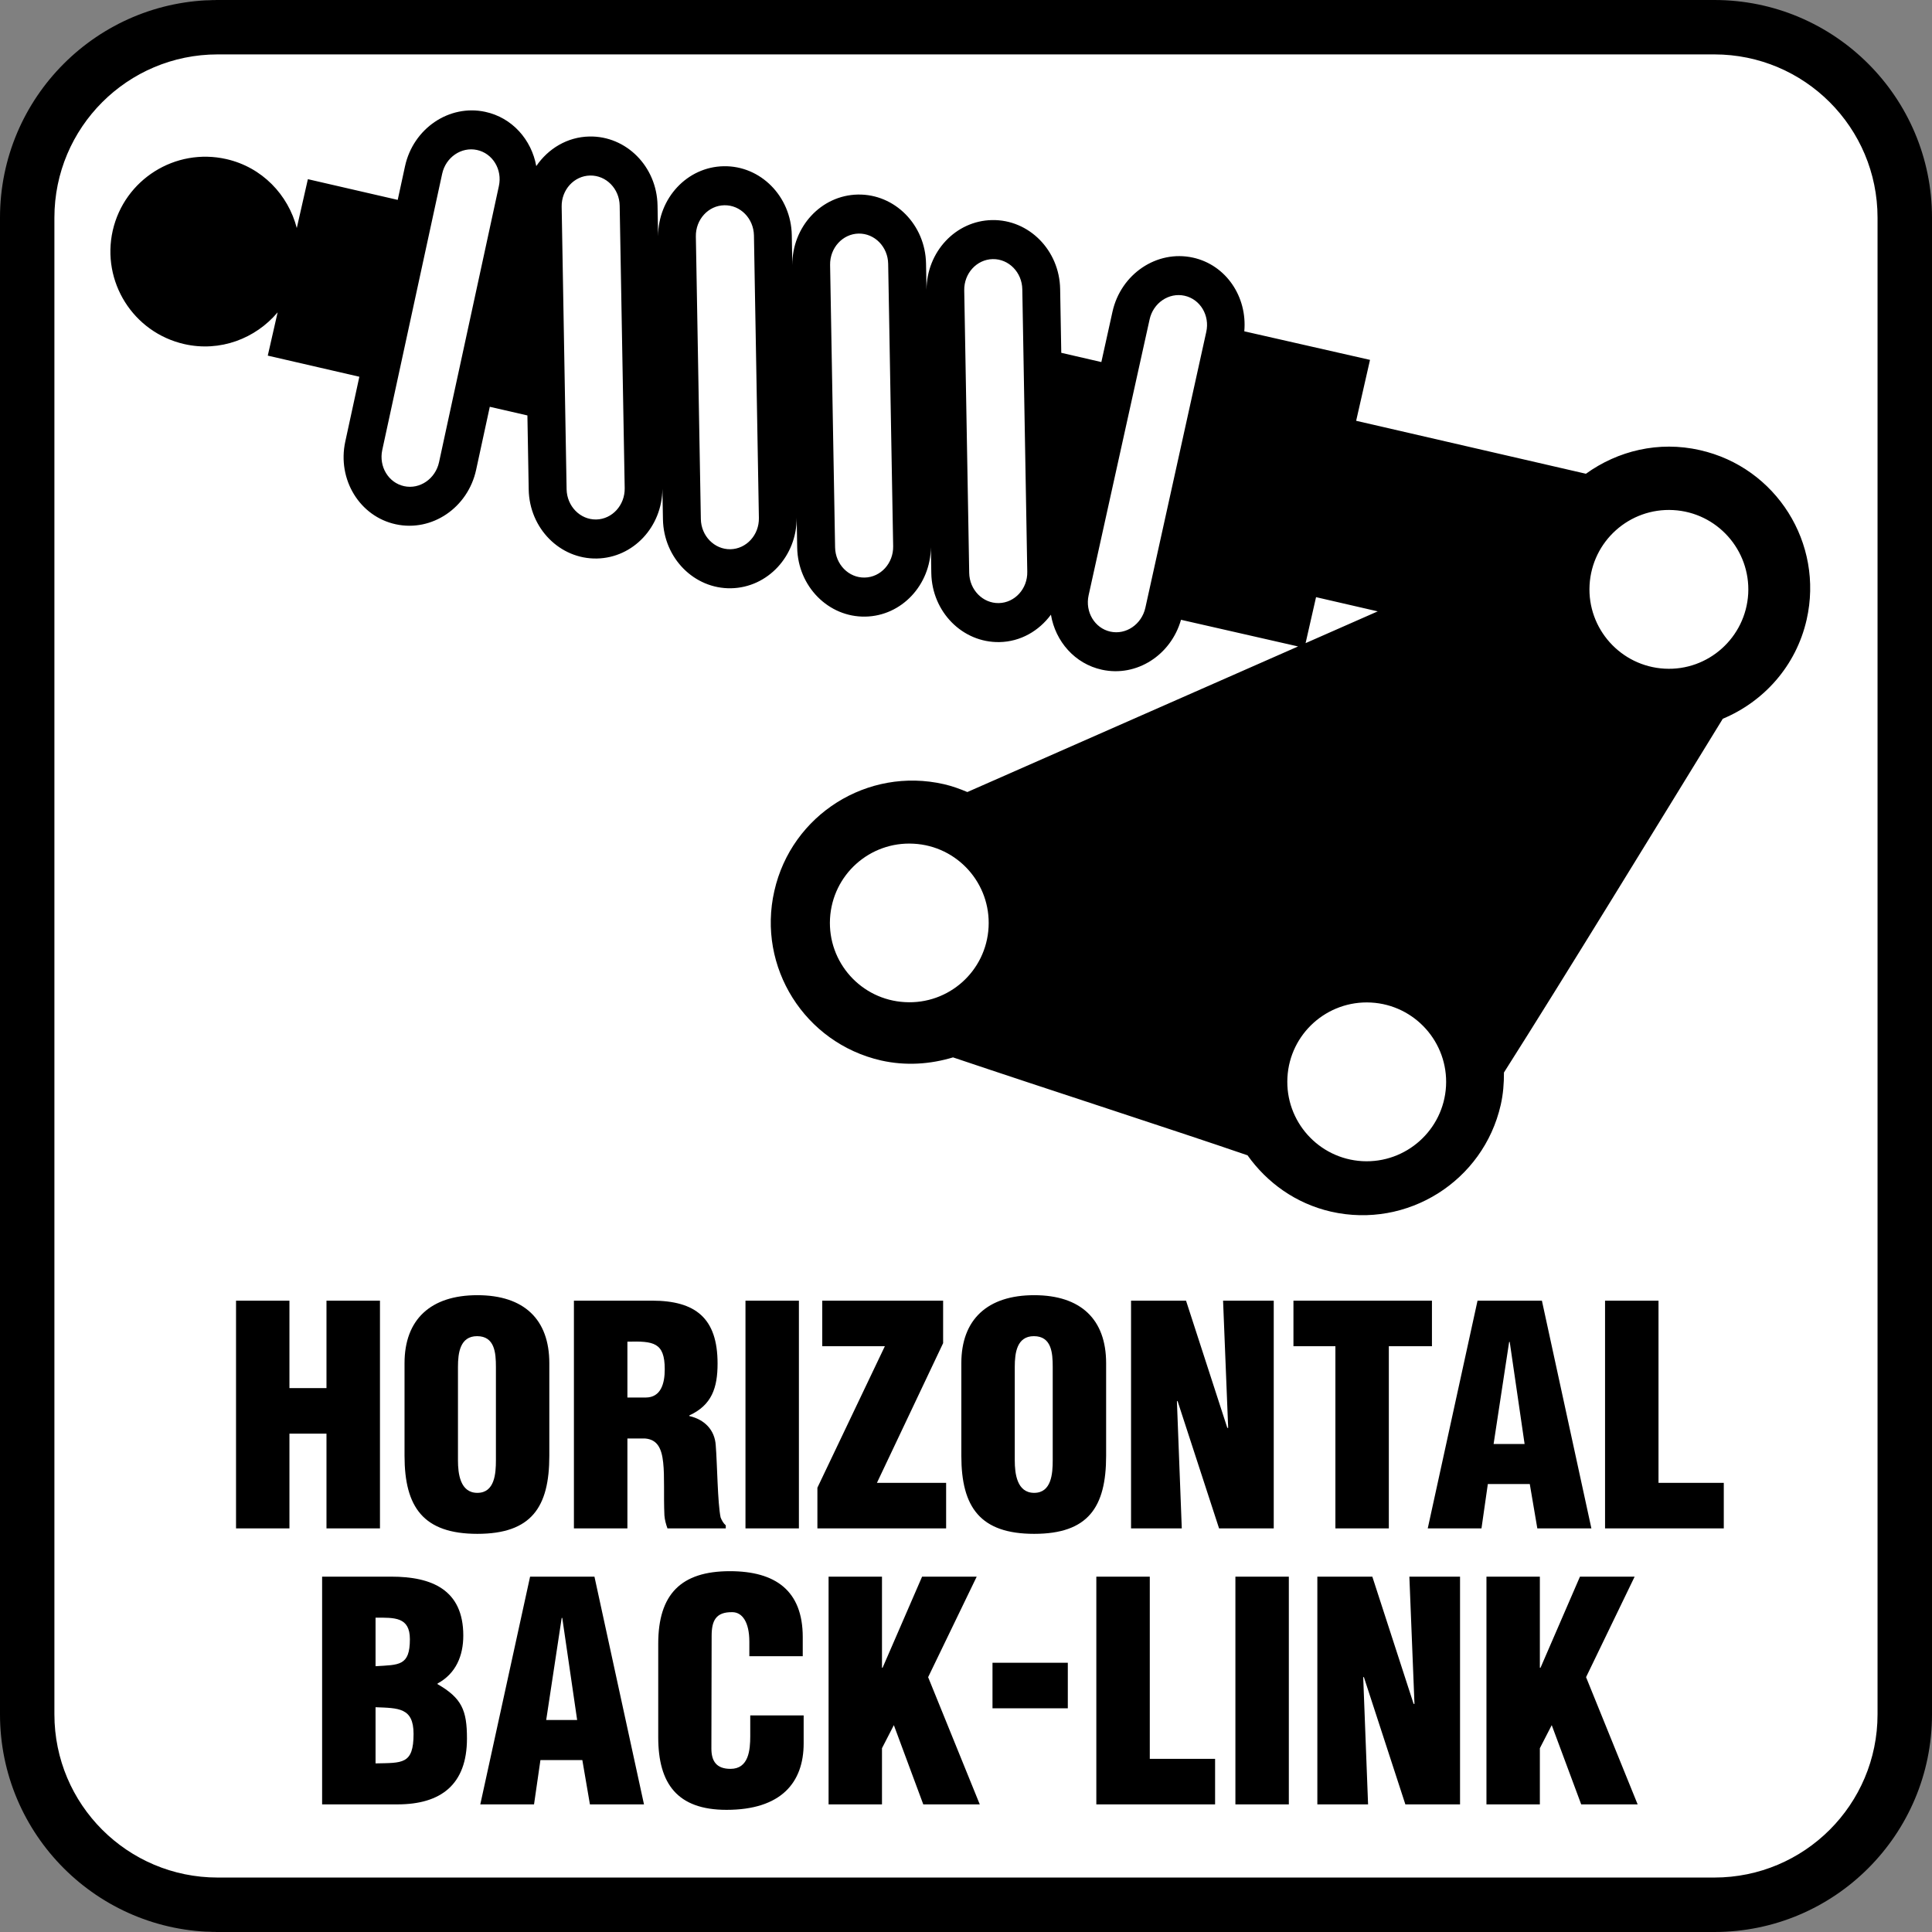 <?xml version="1.0" encoding="UTF-8"?>
<svg width="70px" height="70px" viewBox="0 0 70 70" version="1.1" xmlns="http://www.w3.org/2000/svg" xmlns:xlink="http://www.w3.org/1999/xlink">
    <rect x="0" y="0" width="70" height="70" fill="#808080" stroke="none"/>
    <!-- Generator: Sketch 52.4 (67378) - http://www.bohemiancoding.com/sketch -->
    <title>tech-LT-BG/HorizBackLinkSus</title>
    <desc>Created with Sketch.</desc>
    <g id="tech-LT-BG/HorizBackLinkSus" stroke="none" stroke-width="1" fill="none" fill-rule="evenodd">
        <path d="M8,0 L61,0 C65.418,-8.11624501e-16 69,3.582 69,8 L69,62 C69,66.418 65.418,70 61,70 L8,70 C3.582,70 5.41083001e-16,64.986 0,60.568 L0,9.429 C-5.41083001e-16,5.01 3.582,8.11624501e-16 8,0 Z" id="Rectangle-2" fill="#FFFFFF"></path>
        <path d="M63.341,21.51 C63.425,19.926 62.21,18.567 60.624,18.481 C59.038,18.395 57.681,19.61 57.593,21.198 C57.507,22.781 58.724,24.139 60.31,24.227 C61.896,24.315 63.251,23.096 63.341,21.51 Z M52.392,39.354 C52.478,37.768 51.261,36.41 49.675,36.324 C48.089,36.239 46.732,37.453 46.646,39.037 C46.558,40.623 47.773,41.983 49.361,42.071 C50.946,42.156 52.304,40.938 52.392,39.354 Z M47.304,23.302 C48.191,22.912 49.067,22.527 49.918,22.151 L47.683,21.636 L47.304,23.302 Z M35.818,33.596 C35.904,32.01 34.691,30.653 33.103,30.569 C31.517,30.481 30.161,31.692 30.073,33.283 C29.987,34.869 31.202,36.225 32.79,36.309 C34.376,36.399 35.732,35.186 35.818,33.596 Z M42.918,10.715 C42.351,10.59 41.782,10.975 41.652,11.575 L41.242,13.427 L40.282,17.769 L39.442,21.571 C39.311,22.171 39.662,22.76 40.23,22.885 C40.797,23.01 41.363,22.622 41.498,22.023 L41.879,20.299 L42.64,16.854 L43.705,12.027 C43.839,11.428 43.486,10.84 42.918,10.715 Z M37.22,20.718 L37.194,19.219 L37.075,12.466 L37.04,10.481 C37.029,9.866 36.549,9.377 35.968,9.388 C35.387,9.4 34.925,9.906 34.936,10.521 L34.962,11.979 L35.081,18.733 L35.116,20.757 C35.127,21.371 35.608,21.862 36.189,21.851 C36.769,21.839 37.232,21.332 37.22,20.718 Z M32.361,19.793 L32.27,14.677 L32.212,11.345 L32.18,9.558 C32.17,8.943 31.69,8.453 31.109,8.463 C30.528,8.475 30.066,8.983 30.076,9.598 L30.2,16.61 L30.218,17.612 L30.257,19.833 C30.269,20.448 30.748,20.938 31.328,20.926 C31.91,20.916 32.371,20.407 32.361,19.793 Z M27.496,18.766 L27.38,12.114 L27.346,10.224 L27.317,8.531 C27.305,7.915 26.825,7.425 26.244,7.437 C25.663,7.447 25.201,7.954 25.212,8.57 L25.233,9.737 L25.352,16.491 L25.393,18.805 C25.403,19.419 25.884,19.909 26.464,19.9 C27.045,19.888 27.508,19.38 27.496,18.766 Z M22.634,17.688 L22.452,7.452 C22.443,6.838 21.962,6.349 21.381,6.36 C20.8,6.37 20.338,6.877 20.35,7.491 L20.529,17.727 C20.541,18.341 21.02,18.832 21.602,18.822 C22.182,18.811 22.644,18.302 22.634,17.688 Z M17.283,5.434 C16.715,5.311 16.149,5.698 16.02,6.299 L15.748,7.551 L14.359,13.958 L13.85,16.304 C13.721,16.905 14.074,17.492 14.643,17.615 C15.21,17.738 15.776,17.348 15.907,16.748 L16.409,14.43 L16.651,13.316 L18.075,6.743 C18.207,6.143 17.851,5.557 17.283,5.434 Z M65.458,22.451 C65.075,24.134 63.901,25.424 62.42,26.042 C60.149,29.739 56.657,35.448 54.491,38.859 C54.493,39.246 54.464,39.639 54.374,40.033 C53.745,42.795 50.993,44.528 48.228,43.901 C46.948,43.608 45.905,42.85 45.2,41.859 C42.474,40.923 38.033,39.492 34.53,38.311 C33.707,38.559 32.818,38.625 31.919,38.422 C29.157,37.789 27.425,35.043 28.056,32.28 C28.681,29.514 31.435,27.781 34.198,28.412 C34.496,28.48 34.777,28.582 35.049,28.697 C38.416,27.214 42.829,25.272 47.032,23.422 L42.79,22.456 C42.426,23.736 41.181,24.541 39.923,24.265 C38.944,24.051 38.24,23.241 38.077,22.271 C37.643,22.859 36.977,23.25 36.213,23.264 C34.874,23.289 33.769,22.172 33.743,20.768 L33.727,19.828 C33.713,21.197 32.668,22.317 31.353,22.341 C30.015,22.366 28.909,21.247 28.884,19.843 L28.865,18.757 C28.873,20.146 27.817,21.288 26.489,21.314 C25.151,21.339 24.045,20.22 24.02,18.817 L24,17.71 C23.992,19.085 22.945,20.211 21.625,20.236 C20.287,20.261 19.182,19.143 19.156,17.739 L19.109,15.052 L17.746,14.739 L17.251,17.023 C16.953,18.396 15.652,19.279 14.342,18.996 C13.033,18.715 12.213,17.373 12.51,16 L13.02,13.65 L9.702,12.885 L10.059,11.317 C9.256,12.269 7.974,12.762 6.677,12.467 C4.823,12.045 3.667,10.201 4.085,8.352 C4.507,6.504 6.349,5.344 8.2,5.764 C9.497,6.058 10.441,7.057 10.753,8.262 L11.155,6.492 L14.41,7.242 L14.674,6.026 C14.971,4.655 16.274,3.77 17.581,4.052 C18.556,4.261 19.257,5.059 19.43,6.018 C19.861,5.385 20.556,4.961 21.355,4.946 C22.695,4.92 23.799,6.038 23.824,7.443 L23.844,8.56 C23.846,7.179 24.897,6.048 26.219,6.023 C27.557,5.997 28.663,7.115 28.688,8.521 L28.707,9.607 C28.698,8.216 29.755,7.074 31.082,7.049 C32.422,7.025 33.527,8.144 33.552,9.549 L33.569,10.498 C33.578,9.123 34.625,7.998 35.943,7.974 C37.28,7.948 38.387,9.067 38.411,10.472 L38.452,12.783 L39.904,13.118 L40.307,11.296 C40.61,9.927 41.915,9.047 43.222,9.334 C44.424,9.598 45.196,10.755 45.083,12.004 L49.638,13.039 L49.136,15.246 L57.461,17.165 C58.615,16.334 60.095,15.968 61.591,16.309 C64.357,16.932 66.087,19.686 65.458,22.451 Z M59.226,57.125 L57.245,57.125 L55.816,60.425 L55.792,60.425 L55.792,57.125 L53.857,57.125 L53.857,65.376 L55.792,65.376 L55.792,63.341 L56.222,62.505 L57.29,65.376 L59.335,65.376 L57.466,60.767 L59.226,57.125 Z M51.249,61.735 L51.218,61.735 L49.722,57.125 L47.73,57.125 L47.73,65.376 L49.568,65.376 L49.392,60.778 L49.413,60.755 L50.919,65.376 L52.9,65.376 L52.9,57.125 L51.064,57.125 L51.249,61.735 Z M44.761,65.376 L46.697,65.376 L46.697,57.125 L44.761,57.125 L44.761,65.376 Z M41.659,57.125 L39.722,57.125 L39.722,65.376 L44.025,65.376 L44.025,63.726 L41.659,63.726 L41.659,57.125 Z M35.96,61.894 L38.689,61.894 L38.689,60.244 L35.96,60.244 L35.96,61.894 Z M35.388,57.125 L33.409,57.125 L31.978,60.425 L31.956,60.425 L31.956,57.125 L30.021,57.125 L30.021,65.376 L31.956,65.376 L31.956,63.341 L32.386,62.505 L33.452,65.376 L35.499,65.376 L33.628,60.767 L35.388,57.125 Z M27.183,62.901 C27.183,63.406 27.128,64.089 26.468,64.089 C25.96,64.089 25.775,63.814 25.775,63.352 L25.784,59.271 C25.784,58.732 25.929,58.402 26.532,58.412 C26.896,58.412 27.15,58.776 27.15,59.48 L27.15,60.007 L29.085,60.007 L29.085,59.315 C29.085,57.631 28.095,56.927 26.445,56.927 C24.673,56.927 23.849,57.763 23.849,59.556 L23.849,62.945 C23.849,64.628 24.542,65.574 26.323,65.574 C28.304,65.574 29.118,64.584 29.118,63.165 L29.118,62.153 L27.183,62.153 L27.183,62.901 Z M20.911,62.318 L20.372,58.621 L20.351,58.621 L19.79,62.318 L20.911,62.318 Z M21.538,57.125 L23.333,65.376 L21.374,65.376 L21.099,63.77 L19.581,63.77 L19.349,65.376 L17.402,65.376 L19.206,57.125 L21.538,57.125 Z M14.984,62.823 C14.984,61.866 14.433,61.889 13.607,61.856 L13.607,63.891 C14.575,63.869 14.984,63.935 14.984,62.823 Z M13.607,60.37 C14.454,60.316 14.851,60.37 14.851,59.391 C14.851,58.577 14.29,58.611 13.607,58.611 L13.607,60.37 Z M16.919,62.989 C16.919,64.661 15.974,65.376 14.4,65.376 L11.671,65.376 L11.671,57.125 L14.179,57.125 C15.644,57.125 16.786,57.598 16.786,59.259 C16.786,59.986 16.523,60.635 15.853,60.997 L15.853,61.02 C16.732,61.526 16.919,61.966 16.919,62.989 Z M60.091,47.125 L58.154,47.125 L58.154,55.376 L62.456,55.376 L62.456,53.726 L60.091,53.726 L60.091,47.125 Z M54.116,52.318 L55.239,52.318 L54.7,48.621 L54.679,48.621 L54.116,52.318 Z M53.907,53.77 L53.677,55.376 L51.73,55.376 L53.534,47.125 L55.866,47.125 L57.659,55.376 L55.7,55.376 L55.427,53.77 L53.907,53.77 Z M50.32,55.376 L50.32,48.776 L51.882,48.776 L51.882,47.125 L46.864,47.125 L46.864,48.776 L48.384,48.776 L48.384,55.376 L50.32,55.376 Z M46.15,47.125 L44.314,47.125 L44.499,51.735 L44.468,51.735 L42.972,47.125 L40.98,47.125 L40.98,55.376 L42.818,55.376 L42.642,50.778 L42.663,50.755 L44.169,55.376 L46.15,55.376 L46.15,47.125 Z M38.142,49.524 C38.142,49.017 38.099,48.412 37.46,48.412 C36.843,48.412 36.767,49.017 36.767,49.524 L36.767,52.912 C36.767,53.385 36.843,54.089 37.47,54.089 C38.099,54.089 38.142,53.385 38.142,52.912 L38.142,49.524 Z M40.077,52.747 C40.077,54.606 39.429,55.574 37.47,55.574 C35.513,55.574 34.831,54.606 34.831,52.747 L34.831,49.391 C34.831,47.807 35.777,46.927 37.47,46.927 C39.165,46.927 40.077,47.807 40.077,49.391 L40.077,52.747 Z M29.616,55.376 L34.28,55.376 L34.28,53.726 L31.773,53.726 L34.171,48.665 L34.171,47.125 L29.792,47.125 L29.792,48.776 L32.06,48.776 L29.616,53.902 L29.616,55.376 Z M27.01,55.376 L28.946,55.376 L28.946,47.125 L27.01,47.125 L27.01,55.376 Z M24.085,49.612 C24.085,48.632 23.677,48.588 22.732,48.611 L22.732,50.635 L23.392,50.635 C23.952,50.635 24.085,50.117 24.085,49.612 Z M24.028,52.989 C23.974,52.483 23.82,52.153 23.368,52.119 L22.732,52.119 L22.732,55.376 L20.794,55.376 L20.794,47.125 L23.622,47.125 C25.206,47.125 25.999,47.763 25.999,49.403 C25.999,50.282 25.79,50.909 24.976,51.283 L24.976,51.306 C25.515,51.427 25.9,51.801 25.933,52.372 C25.987,53.032 25.999,54.452 26.109,54.98 C26.153,55.09 26.208,55.189 26.296,55.266 L26.296,55.376 L24.183,55.376 C24.128,55.222 24.085,55.069 24.073,54.904 C24.04,54.177 24.085,53.495 24.028,52.989 Z M17.968,49.524 C17.968,49.017 17.925,48.412 17.286,48.412 C16.669,48.412 16.593,49.017 16.593,49.524 L16.593,52.912 C16.593,53.385 16.669,54.089 17.296,54.089 C17.925,54.089 17.968,53.385 17.968,52.912 L17.968,49.524 Z M17.296,55.574 C15.339,55.574 14.657,54.606 14.657,52.747 L14.657,49.391 C14.657,47.807 15.603,46.927 17.296,46.927 C18.991,46.927 19.903,47.807 19.903,49.391 L19.903,52.747 C19.903,54.606 19.255,55.574 17.296,55.574 Z M11.829,51.944 L10.487,51.944 L10.487,55.376 L8.552,55.376 L8.552,47.125 L10.487,47.125 L10.487,50.293 L11.829,50.293 L11.829,47.125 L13.767,47.125 L13.767,55.376 L11.829,55.376 L11.829,51.944 Z" id="horiz-back-link-sus" fill="#000000"></path>
        <path d="M62.113,0 L7.887,0 C3.531,0 0,3.531 0,7.887 L0,62.113 C0,66.469 3.531,70 7.887,70 L62.113,70 C66.469,70 70,66.469 70,62.113 L70,7.887 C70,3.531 66.469,0 62.113,0 Z M68.027,62.113 C68.027,65.38 65.38,68.027 62.113,68.027 L7.887,68.027 C4.62,68.027 1.971,65.38 1.971,62.113 L1.971,7.887 C1.971,4.62 4.619,1.971 7.887,1.971 L62.113,1.971 C65.38,1.971 68.027,4.619 68.027,7.887 L68.027,62.113 Z" id="outline" fill="#000000" fill-rule="nonzero"></path>
    </g>
</svg>